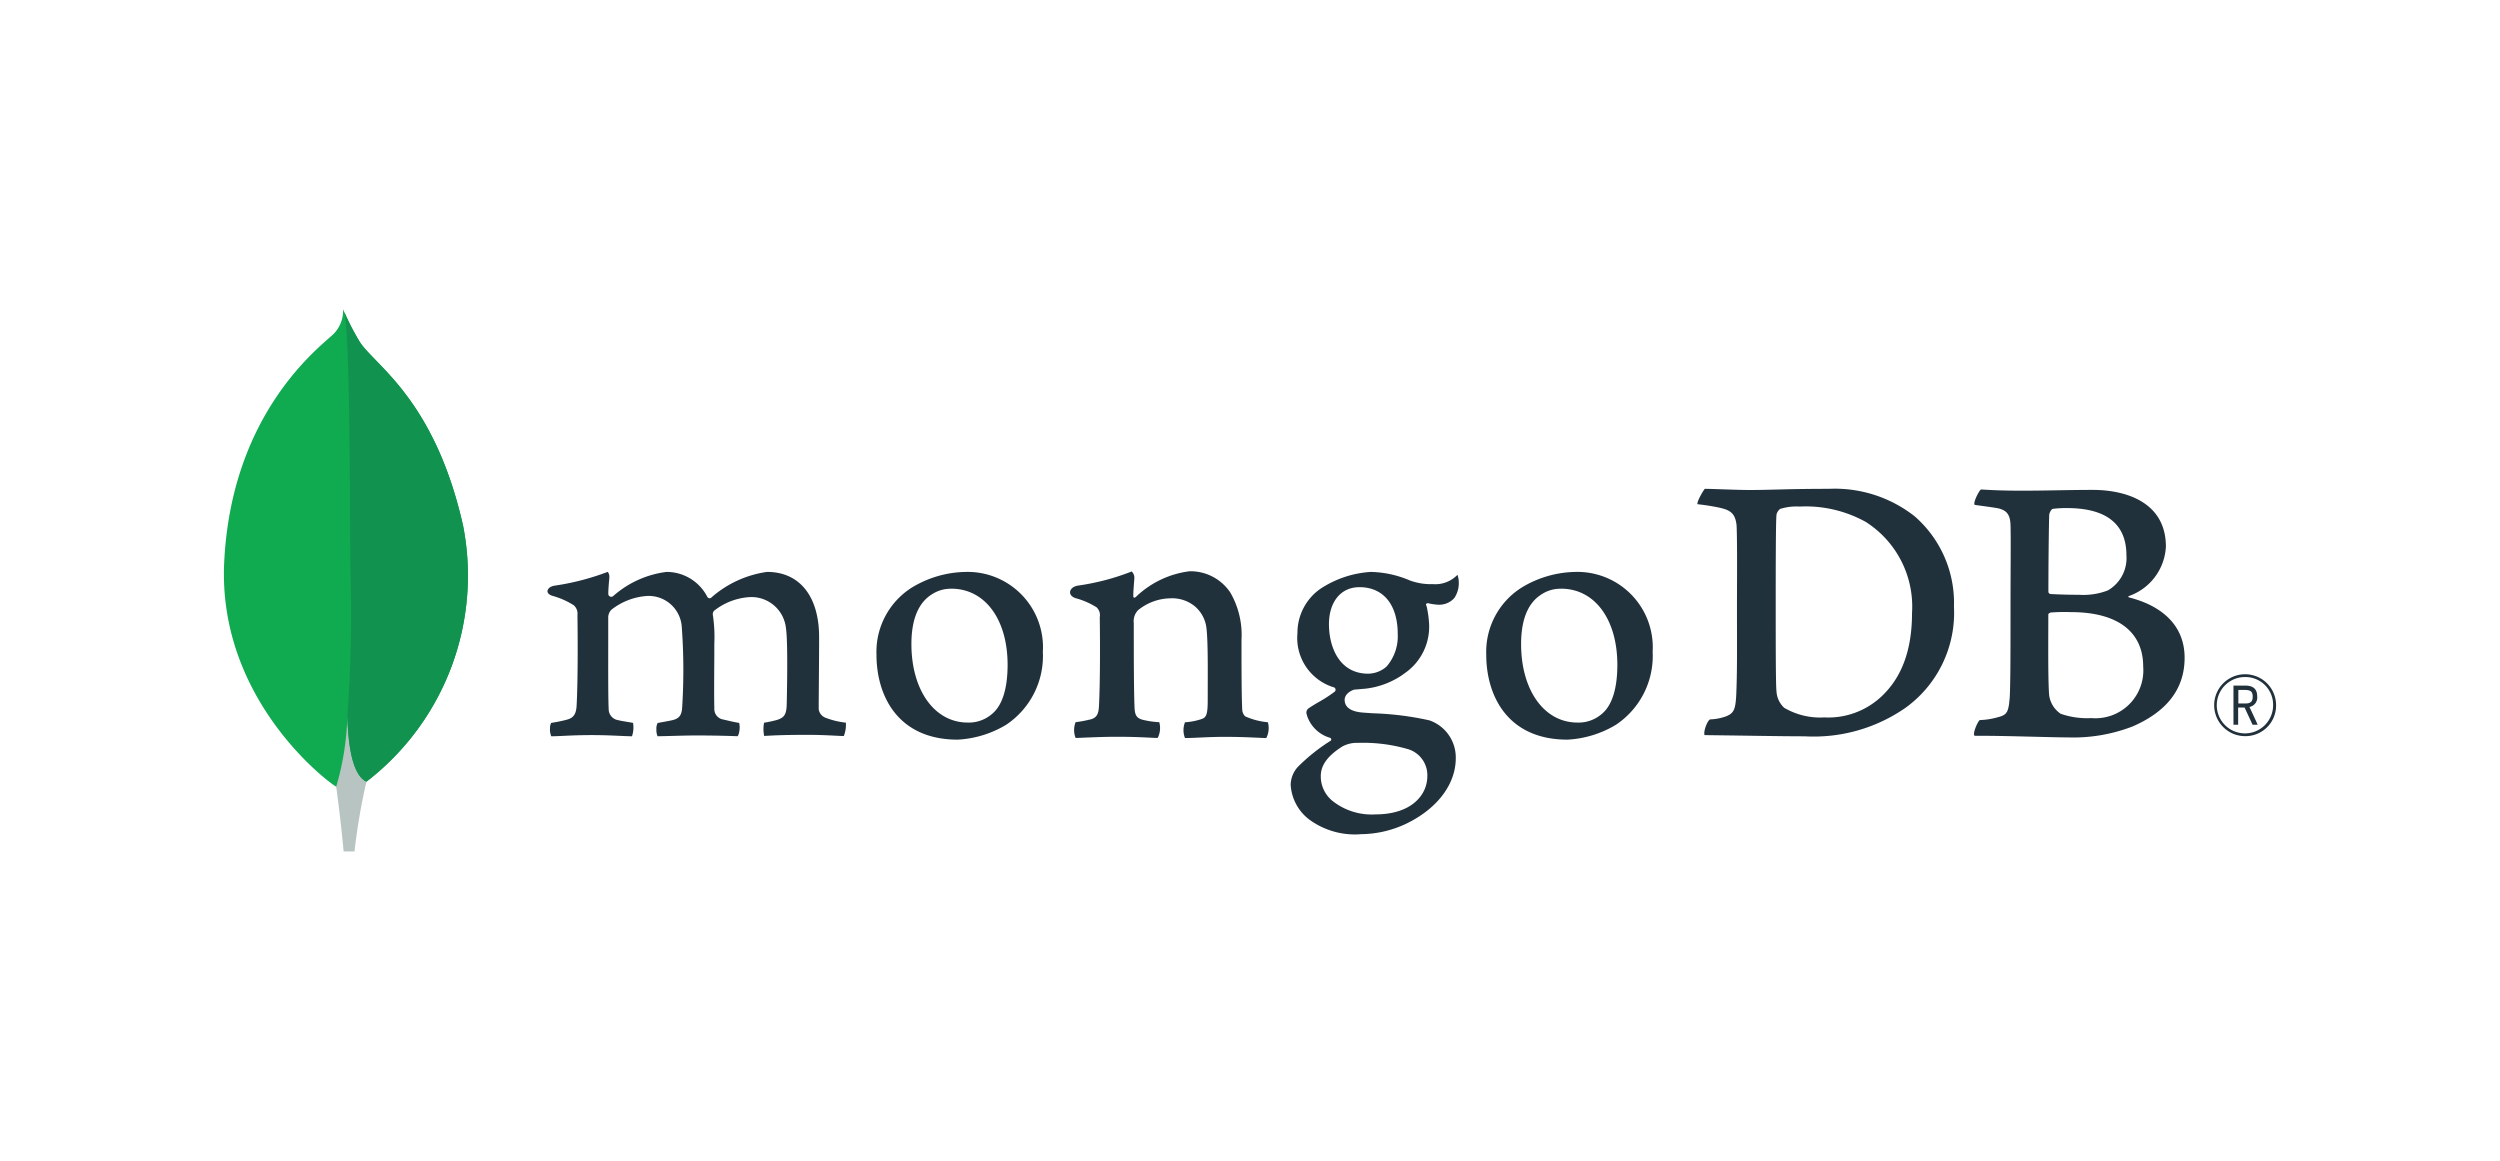 <svg xmlns="http://www.w3.org/2000/svg" width="168" height="78" viewBox="0 0 168 78">
  <g id="Group_166231" data-name="Group 166231" transform="translate(12373 5736)">
    <g id="Group_166226" data-name="Group 166226" transform="translate(-12372.744 -5736)">
      <rect id="_46c27fa79e612b47776bf05ccc9f0366" data-name="46c27fa79e612b47776bf05ccc9f0366" width="168" height="78" transform="translate(-0.256)" fill="#fff"/>
    </g>
    <g id="MongoDB_Logo" transform="translate(-12364.273 -5719.907)">
      <path id="Path_39156" data-name="Path 39156" d="M22.383,19.189c-1.919-8.468-5.92-10.722-6.941-12.315A18.125,18.125,0,0,1,14.327,4.69a2.223,2.223,0,0,1-.792,1.8C12.251,7.631,6.8,12.074,6.339,21.7c-.428,8.97,6.595,14.5,7.522,15.073a2.061,2.061,0,0,0,2.006-.315,17.469,17.469,0,0,0,6.519-17.265" transform="translate(0)" fill="#10aa50"/>
      <path id="Path_39157" data-name="Path 39157" d="M67.252,222.46a18.442,18.442,0,0,1-.752,4.779s.295,2.114.5,4.353h.732a40.708,40.708,0,0,1,.8-4.688C67.584,226.438,67.289,224.408,67.252,222.46Z" transform="translate(-52.635 -190.468)" fill="#b8c4c2"/>
      <path id="Path_39158" data-name="Path 39158" d="M72.353,37.767h0c-.958-.443-1.235-2.515-1.278-4.446a91,91,0,0,0,.207-9.572c-.05-1.675.024-15.513-.412-17.539A16.835,16.835,0,0,0,71.9,8.2C72.92,9.8,76.922,12.051,78.84,20.519A17.46,17.46,0,0,1,72.353,37.767Z" transform="translate(-56.457 -1.329)" fill="#12924f"/>
      <path id="Path_39159" data-name="Path 39159" d="M1075.191,204.48a2.08,2.08,0,1,1,2.08-2.109,2.054,2.054,0,0,1-2.08,2.109m0-3.972a1.893,1.893,0,1,0,1.881,1.9,1.862,1.862,0,0,0-1.88-1.9m.5,3.207-.536-1.157h-.433v1.157h-.315v-2.633h.776c.578,0,.819.251.819.736a.64.64,0,0,1-.52.7l.554,1.192Zm-.956-1.429h.455c.369,0,.509-.125.509-.461s-.134-.45-.549-.45h-.415Z" transform="translate(-933.046 -171.104)" fill="#21313c"/>
      <path id="Path_39160" data-name="Path 39160" d="M801.948,115.655a4.775,4.775,0,0,0,2.679.636,5.215,5.215,0,0,0,3.776-1.35c1.254-1.14,2.116-2.884,2.116-5.668a6.745,6.745,0,0,0-3.107-6.118,8.311,8.311,0,0,0-4.447-1.033,3.692,3.692,0,0,0-1.311.159.688.688,0,0,0-.242.376c-.053.476-.053,4.1-.053,6.25,0,2.2,0,5.266.053,5.642a1.623,1.623,0,0,0,.535,1.112M796.6,100.93c.455,0,2.185.079,2.99.079,1.5,0,2.544-.079,5.356-.079a8.671,8.671,0,0,1,5.758,1.853,7.711,7.711,0,0,1,2.633,6.065,7.871,7.871,0,0,1-3.268,6.806,10.813,10.813,0,0,1-6.77,1.907c-1.607,0-4.367-.053-6.67-.079h-.048c-.108-.212.2-1.038.385-1.059a3.408,3.408,0,0,0,1.081-.214c.486-.2.6-.448.654-1.321.08-1.642.054-3.6.054-5.827,0-1.588.026-4.688-.026-5.668-.081-.82-.427-1.032-1.128-1.191a14.575,14.575,0,0,0-1.5-.238c-.053-.159.359-.878.493-1.033" transform="translate(-690.758 -84.174)" fill="#21313c"/>
      <path id="Path_39161" data-name="Path 39161" d="M949.679,102.6c-.107.026-.241.292-.241.424-.028.954-.054,3.443-.054,5.164a.17.17,0,0,0,.134.133c.347.026,1.2.054,1.928.054a4.581,4.581,0,0,0,1.928-.292,2.5,2.5,0,0,0,1.254-2.357c0-2.3-1.607-3.178-3.991-3.178a7.19,7.19,0,0,0-.964.053m6.081,10.594c0-2.331-1.715-3.655-4.849-3.655a12.241,12.241,0,0,0-1.365.026c-.08.026-.161.079-.161.133,0,1.669-.028,4.343.054,5.4a1.788,1.788,0,0,0,.776,1.271,5.387,5.387,0,0,0,2.062.291,3.219,3.219,0,0,0,3.483-3.469M944.84,101.3c.242,0,.954.079,2.776.079,1.714,0,3.107-.053,4.764-.053,2.062,0,4.9.742,4.9,3.814a3.717,3.717,0,0,1-2.464,3.311c-.08.026-.08.079,0,.105,1.982.5,3.722,1.721,3.722,4.052,0,2.278-1.419,3.708-3.482,4.609a11.054,11.054,0,0,1-4.388.741c-1.2,0-4.434-.125-6.23-.105-.188-.079.172-.928.332-1.059a4.939,4.939,0,0,0,1.215-.191c.642-.158.718-.365.8-1.319.054-.821.054-3.761.054-5.854,0-2.861.028-4.793,0-5.747-.026-.741-.295-.98-.8-1.112-.4-.08-1.071-.159-1.606-.238-.134-.133.278-.928.411-1.033" transform="translate(-820.459 -84.498)" fill="#21313c"/>
      <path id="Path_39162" data-name="Path 39162" d="M180,156.471a1.161,1.161,0,0,1-.081-.535.681.681,0,0,1,.081-.357,9.1,9.1,0,0,0,1.028-.209c.474-.118.652-.376.68-.98.078-1.428.083-4.107.055-5.99v-.055a.763.763,0,0,0-.251-.673,5.382,5.382,0,0,0-1.42-.627c-.224-.066-.349-.184-.342-.322s.148-.3.44-.359a16.9,16.9,0,0,0,3.608-.933.529.529,0,0,1,.107.376c0,.083-.013.171-.021.261-.023.266-.048.568-.048.869a.2.2,0,0,0,.336.114,6.652,6.652,0,0,1,3.582-1.617,3.081,3.081,0,0,1,2.738,1.68.184.184,0,0,0,.155.092.178.178,0,0,0,.145-.078,7.175,7.175,0,0,1,3.711-1.694c2.191,0,3.5,1.641,3.5,4.388,0,.79-.008,1.792-.015,2.726-.006.82-.013,1.588-.013,2.12a.733.733,0,0,0,.433.558,5.541,5.541,0,0,0,1.369.337h.023a2.037,2.037,0,0,1-.138.9c-.145,0-.346-.013-.6-.025-.455-.023-1.079-.054-1.805-.054-1.457,0-2.218.028-2.945.075a2.2,2.2,0,0,1-.008-.891,7.712,7.712,0,0,0,.893-.194c.464-.153.6-.364.627-.979.011-.438.1-4.293-.054-5.208a2.33,2.33,0,0,0-2.416-2.06,4.253,4.253,0,0,0-2.41.919.351.351,0,0,0-.088.227v.019a9.857,9.857,0,0,1,.105,1.942c0,.5,0,1.024-.006,1.547-.006,1.063-.011,2.066.006,2.825a.711.711,0,0,0,.564.74c.137.03.244.056.354.081.209.051.428.1.752.155a1.441,1.441,0,0,1-.013.667.534.534,0,0,1-.094.227c-.81-.028-1.641-.051-2.841-.051-.364,0-.957.015-1.481.029-.425.011-.826.023-1.054.024a1.033,1.033,0,0,1-.08-.461.8.8,0,0,1,.084-.431l.322-.059c.281-.05.524-.093.752-.15.4-.125.545-.341.574-.846a39.8,39.8,0,0,0-.029-5.425,2.226,2.226,0,0,0-2.308-2.056,4.343,4.343,0,0,0-2.41.918.735.735,0,0,0-.222.545v1.4c0,1.705-.011,3.828.03,4.745a.752.752,0,0,0,.656.742c.117.034.317.066.55.105.134.023.281.046.433.074a1.9,1.9,0,0,1-.071.9c-.233,0-.52-.015-.849-.029-.5-.023-1.128-.05-1.837-.05-.837,0-1.42.028-1.888.05-.315.015-.587.028-.859.029" transform="translate(-151.685 -123.095)" fill="#21313c"/>
      <path id="Path_39163" data-name="Path 39163" d="M361.1,146.636a2.284,2.284,0,0,0-1.279.36c-.93.565-1.4,1.7-1.4,3.355,0,3.107,1.556,5.277,3.784,5.277a2.382,2.382,0,0,0,1.632-.578c.685-.558,1.048-1.7,1.048-3.3,0-3.06-1.521-5.118-3.784-5.118m.429,10.144c-4.024,0-5.457-2.953-5.457-5.714a5.11,5.11,0,0,1,2.344-4.485,7.16,7.16,0,0,1,3.622-1.071,5.066,5.066,0,0,1,5.215,5.371,5.557,5.557,0,0,1-2.477,4.907,7.027,7.027,0,0,1-3.247.992" transform="translate(-305.901 -123.165)" fill="#21313c"/>
      <path id="Path_39164" data-name="Path 39164" d="M687.919,146.636a2.278,2.278,0,0,0-1.281.36c-.93.565-1.4,1.7-1.4,3.355,0,3.107,1.556,5.277,3.784,5.277a2.382,2.382,0,0,0,1.637-.578c.685-.558,1.047-1.7,1.047-3.3,0-3.06-1.519-5.118-3.782-5.118m.429,10.144c-4.024,0-5.457-2.953-5.457-5.713a5.107,5.107,0,0,1,2.346-4.486,7.146,7.146,0,0,1,3.621-1.071,5.066,5.066,0,0,1,5.215,5.37,5.552,5.552,0,0,1-2.477,4.907,7.013,7.013,0,0,1-3.247.993" transform="translate(-591.747 -123.165)" fill="#21313c"/>
      <path id="Path_39165" data-name="Path 39165" d="M582.707,146.461c-1.24,0-2.042.979-2.042,2.495s.691,3.317,2.633,3.317a1.89,1.89,0,0,0,1.237-.478,3.1,3.1,0,0,0,.752-2.178c0-1.977-.963-3.157-2.574-3.157m-.16,10.461a2.042,2.042,0,0,0-1,.251c-.982.627-1.437,1.254-1.437,1.982a2.116,2.116,0,0,0,.834,1.706,4.227,4.227,0,0,0,2.842.869c2.406,0,3.484-1.294,3.484-2.575a1.826,1.826,0,0,0-1.369-1.829,10.741,10.741,0,0,0-3.347-.4m.16,6.143a5.194,5.194,0,0,1-3.374-.989,3.162,3.162,0,0,1-1.254-2.342,1.832,1.832,0,0,1,.474-1.191,12.46,12.46,0,0,1,2.182-1.748.115.115,0,0,0,.07-.107.112.112,0,0,0-.085-.11,2.3,2.3,0,0,1-1.546-1.5.13.13,0,0,0-.011-.059.348.348,0,0,1,.14-.433c.155-.11.4-.258.669-.415a9.011,9.011,0,0,0,1.077-.7.177.177,0,0,0-.045-.276,3.463,3.463,0,0,1-2.47-3.636,3.614,3.614,0,0,1,1.517-2.975,6.92,6.92,0,0,1,3.394-1.151h.063a7,7,0,0,1,2.59.577,4.117,4.117,0,0,0,1.532.243,2.064,2.064,0,0,0,1.657-.627,1.439,1.439,0,0,1,.088.474,1.783,1.783,0,0,1-.3,1.088,1.352,1.352,0,0,1-1.029.448.857.857,0,0,1-.125-.006,3.377,3.377,0,0,1-.627-.1l-.1.036c-.033.048-.011.1.015.168a.216.216,0,0,1,.015.041,7.326,7.326,0,0,1,.149,1.016,3.793,3.793,0,0,1-1.6,3.428,5.461,5.461,0,0,1-2.758,1.068h0c-.021,0-.125.009-.321.026-.125.011-.288.026-.312.026h-.024c-.181.05-.652.275-.652.692,0,.346.213.776,1.232.854l.659.046a20.284,20.284,0,0,1,3.813.478,2.64,2.64,0,0,1,1.764,2.541c0,1.749-1.244,3.394-3.326,4.4a7.229,7.229,0,0,1-3.146.706" transform="translate(-500.086 -123.095)" fill="#21313c"/>
      <path id="Path_39166" data-name="Path 39166" d="M473.14,155.276a4.784,4.784,0,0,1-1.527-.4.7.7,0,0,1-.188-.376c-.054-.821-.054-3.2-.054-4.764a5.691,5.691,0,0,0-.752-3.178,3.224,3.224,0,0,0-2.732-1.43,6.343,6.343,0,0,0-3.588,1.7c-.028.026-.2.194-.2-.066s.044-.79.069-1.128a.581.581,0,0,0-.176-.491,15.966,15.966,0,0,1-3.643.954c-.569.11-.713.658-.105.848h.009a5.2,5.2,0,0,1,1.379.607.723.723,0,0,1,.214.662c.026,1.774.026,4.5-.054,5.985-.026.583-.188.795-.617.9l.04-.014a8.335,8.335,0,0,1-.992.186,1.444,1.444,0,0,0,0,1.059c.268,0,1.63-.079,2.758-.079,1.552,0,2.356.079,2.758.079a1.478,1.478,0,0,0,.108-1.059,5.64,5.64,0,0,1-1.1-.159c-.428-.105-.535-.318-.562-.794-.053-1.246-.053-3.894-.053-5.7a1.061,1.061,0,0,1,.293-.878,3.529,3.529,0,0,1,2.2-.794,2.4,2.4,0,0,1,1.63.555,2.269,2.269,0,0,1,.767,1.5c.107,1,.079,3.02.079,4.764,0,.954-.079,1.194-.428,1.3a4.327,4.327,0,0,1-1.1.212,1.444,1.444,0,0,0,0,1.059c.7,0,1.5-.079,2.678-.079,1.473,0,2.411.079,2.786.079a1.474,1.474,0,0,0,.108-1.059" transform="translate(-396.669 -122.833)" fill="#21313c"/>
    </g>
  </g>
</svg>
